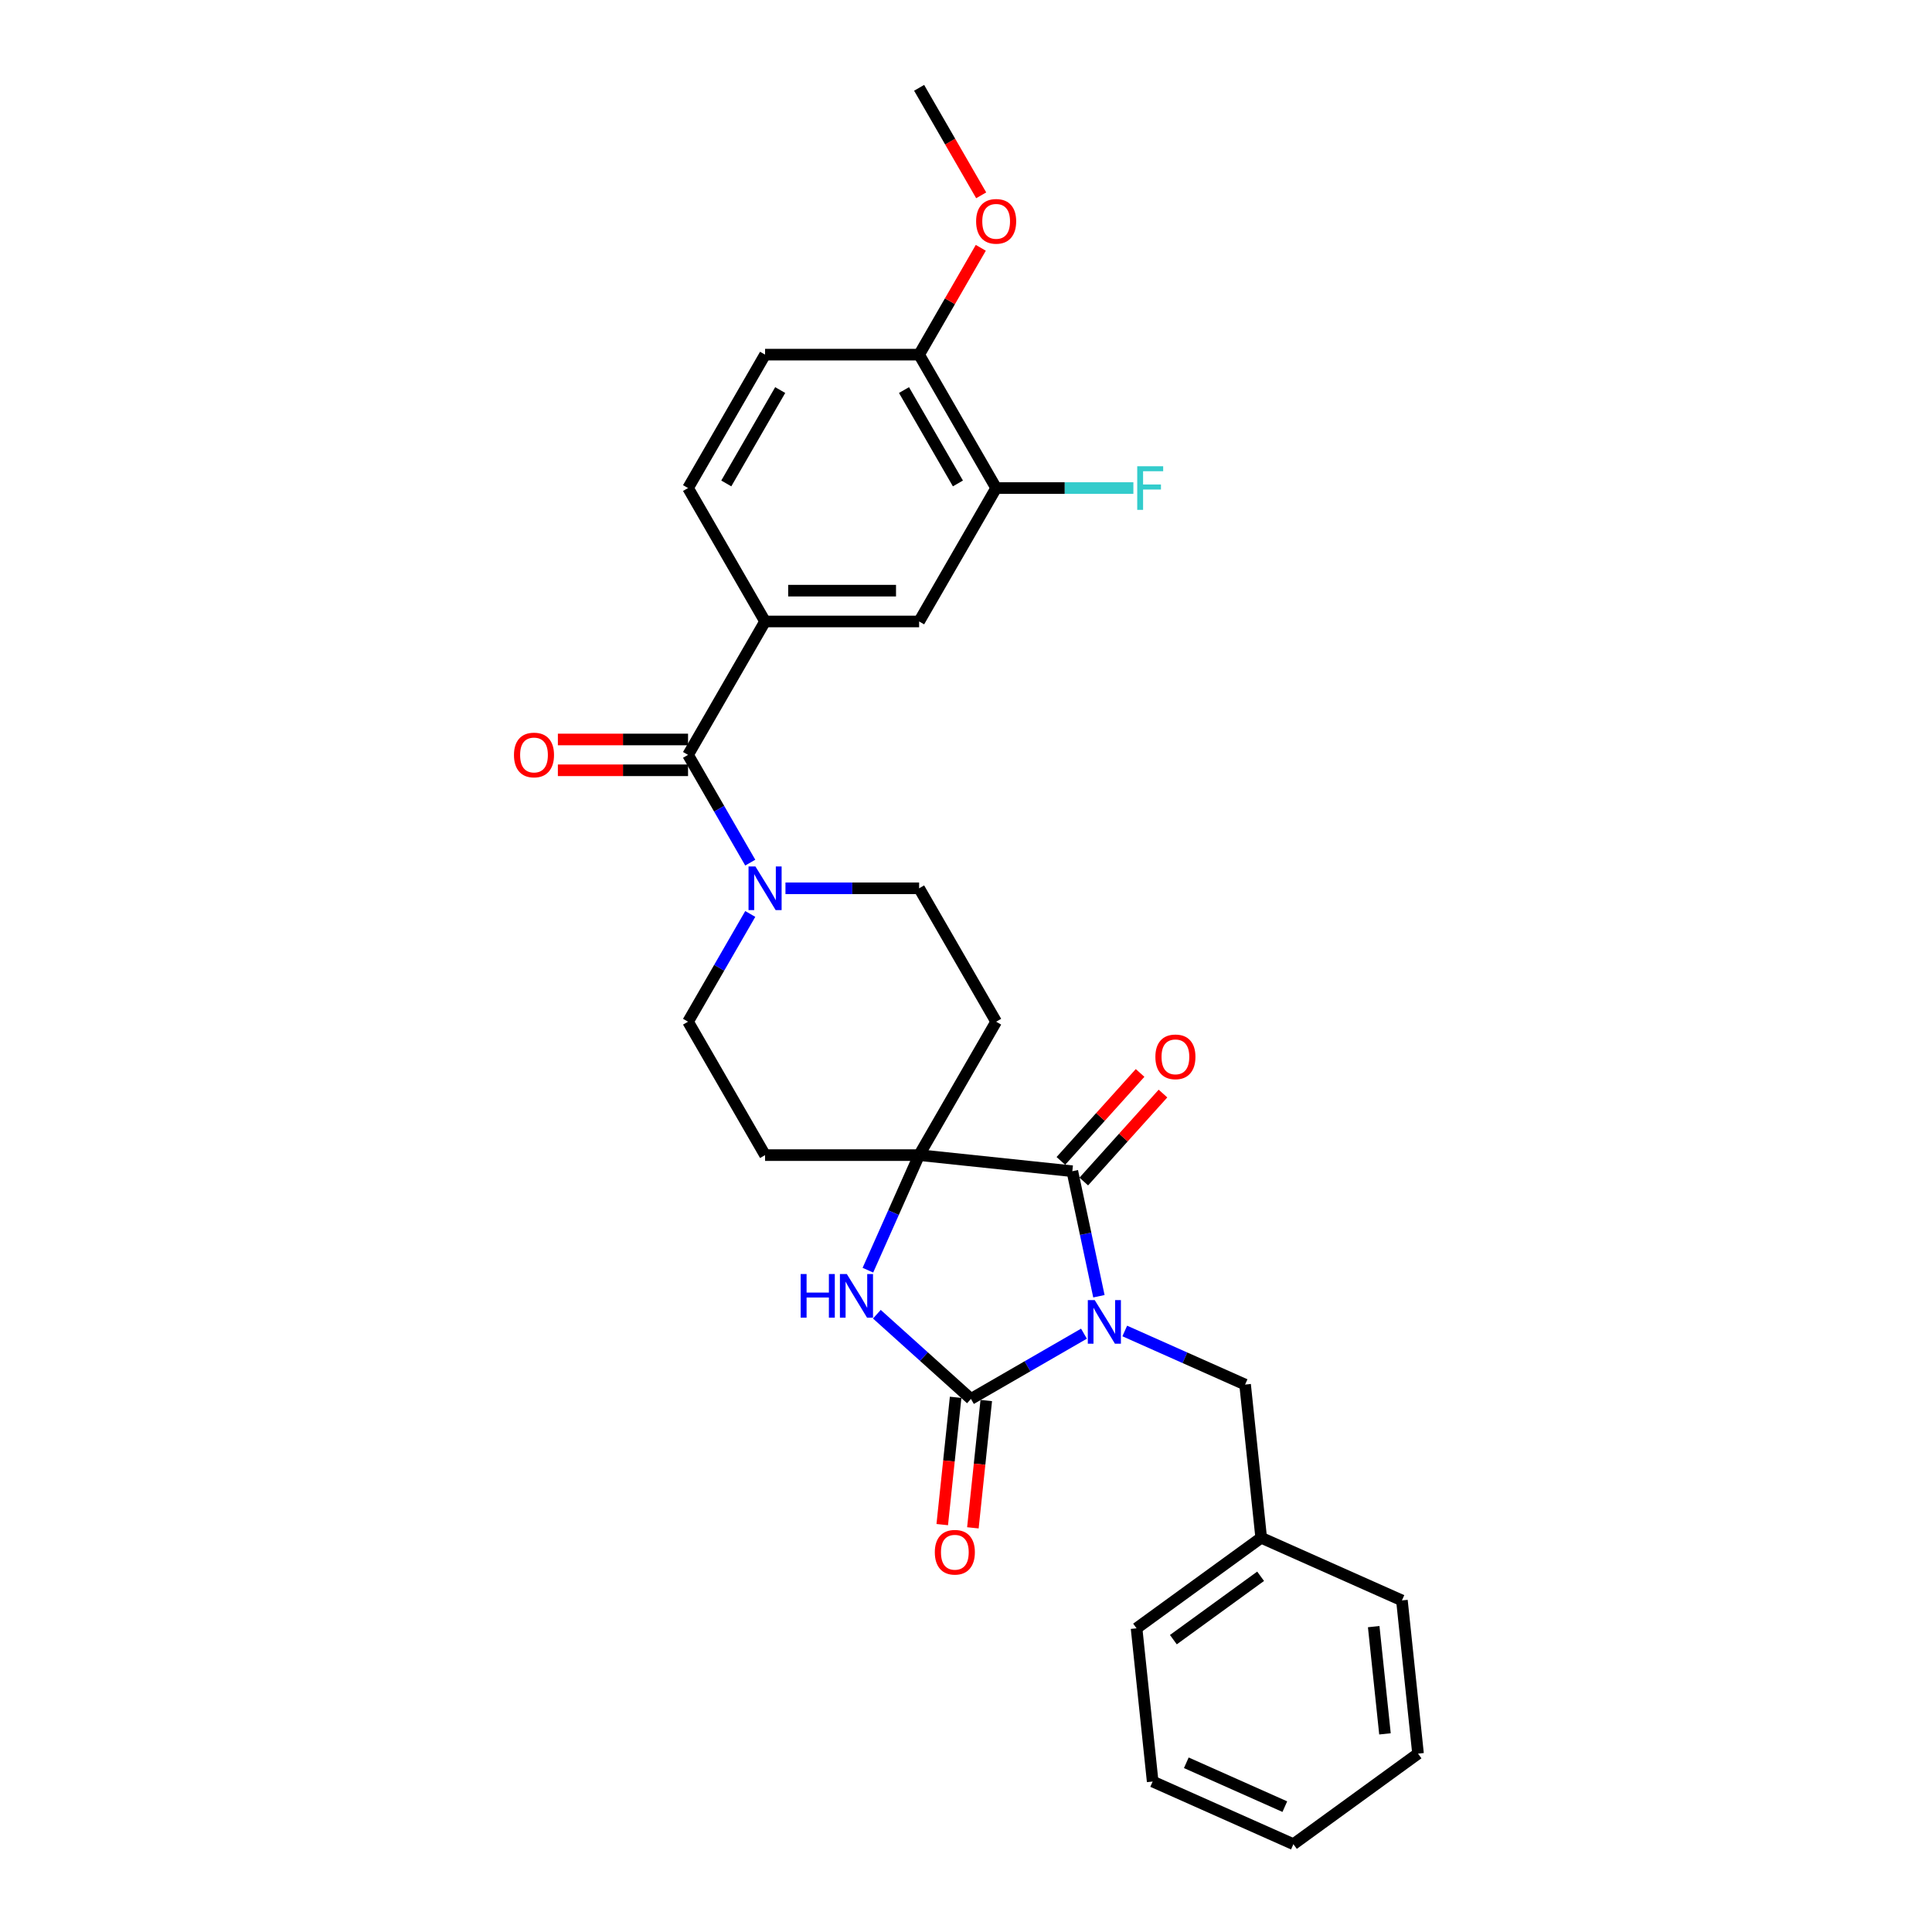 <?xml version='1.0' encoding='iso-8859-1'?>
<svg version='1.1' baseProfile='full'
              xmlns='http://www.w3.org/2000/svg'
                      xmlns:rdkit='http://www.rdkit.org/xml'
                      xmlns:xlink='http://www.w3.org/1999/xlink'
                  xml:space='preserve'
width='1000px' height='1000px' viewBox='0 0 1000 1000'>
<!-- END OF HEADER -->
<rect style='opacity:1.0;fill:#FFFFFF;stroke:none' width='1000' height='1000' x='0' y='0'> </rect>
<path class='bond-0' d='M 561.058,690.31 L 531.809,707.196' style='fill:none;fill-rule:evenodd;stroke:#0000FF;stroke-width:6px;stroke-linecap:butt;stroke-linejoin:miter;stroke-opacity:1' />
<path class='bond-0' d='M 531.809,707.196 L 502.561,724.083' style='fill:none;fill-rule:evenodd;stroke:#000000;stroke-width:6px;stroke-linecap:butt;stroke-linejoin:miter;stroke-opacity:1' />
<path class='bond-1' d='M 568.791,670.93 L 561.914,638.575' style='fill:none;fill-rule:evenodd;stroke:#0000FF;stroke-width:6px;stroke-linecap:butt;stroke-linejoin:miter;stroke-opacity:1' />
<path class='bond-1' d='M 561.914,638.575 L 555.037,606.22' style='fill:none;fill-rule:evenodd;stroke:#000000;stroke-width:6px;stroke-linecap:butt;stroke-linejoin:miter;stroke-opacity:1' />
<path class='bond-7' d='M 582.172,688.915 L 613.315,702.78' style='fill:none;fill-rule:evenodd;stroke:#0000FF;stroke-width:6px;stroke-linecap:butt;stroke-linejoin:miter;stroke-opacity:1' />
<path class='bond-7' d='M 613.315,702.78 L 644.458,716.646' style='fill:none;fill-rule:evenodd;stroke:#000000;stroke-width:6px;stroke-linecap:butt;stroke-linejoin:miter;stroke-opacity:1' />
<path class='bond-3' d='M 502.561,724.083 L 478.212,702.158' style='fill:none;fill-rule:evenodd;stroke:#000000;stroke-width:6px;stroke-linecap:butt;stroke-linejoin:miter;stroke-opacity:1' />
<path class='bond-3' d='M 478.212,702.158 L 453.862,680.234' style='fill:none;fill-rule:evenodd;stroke:#0000FF;stroke-width:6px;stroke-linecap:butt;stroke-linejoin:miter;stroke-opacity:1' />
<path class='bond-12' d='M 494.631,723.249 L 491.168,756.193' style='fill:none;fill-rule:evenodd;stroke:#000000;stroke-width:6px;stroke-linecap:butt;stroke-linejoin:miter;stroke-opacity:1' />
<path class='bond-12' d='M 491.168,756.193 L 487.706,789.137' style='fill:none;fill-rule:evenodd;stroke:#FF0000;stroke-width:6px;stroke-linecap:butt;stroke-linejoin:miter;stroke-opacity:1' />
<path class='bond-12' d='M 510.491,724.916 L 507.028,757.86' style='fill:none;fill-rule:evenodd;stroke:#000000;stroke-width:6px;stroke-linecap:butt;stroke-linejoin:miter;stroke-opacity:1' />
<path class='bond-12' d='M 507.028,757.86 L 503.566,790.804' style='fill:none;fill-rule:evenodd;stroke:#FF0000;stroke-width:6px;stroke-linecap:butt;stroke-linejoin:miter;stroke-opacity:1' />
<path class='bond-2' d='M 555.037,606.22 L 475.737,597.886' style='fill:none;fill-rule:evenodd;stroke:#000000;stroke-width:6px;stroke-linecap:butt;stroke-linejoin:miter;stroke-opacity:1' />
<path class='bond-13' d='M 560.962,611.556 L 581.46,588.791' style='fill:none;fill-rule:evenodd;stroke:#000000;stroke-width:6px;stroke-linecap:butt;stroke-linejoin:miter;stroke-opacity:1' />
<path class='bond-13' d='M 581.46,588.791 L 601.957,566.026' style='fill:none;fill-rule:evenodd;stroke:#FF0000;stroke-width:6px;stroke-linecap:butt;stroke-linejoin:miter;stroke-opacity:1' />
<path class='bond-13' d='M 549.111,600.885 L 569.609,578.12' style='fill:none;fill-rule:evenodd;stroke:#000000;stroke-width:6px;stroke-linecap:butt;stroke-linejoin:miter;stroke-opacity:1' />
<path class='bond-13' d='M 569.609,578.12 L 590.106,555.355' style='fill:none;fill-rule:evenodd;stroke:#FF0000;stroke-width:6px;stroke-linecap:butt;stroke-linejoin:miter;stroke-opacity:1' />
<path class='bond-8' d='M 475.737,597.886 L 515.605,528.832' style='fill:none;fill-rule:evenodd;stroke:#000000;stroke-width:6px;stroke-linecap:butt;stroke-linejoin:miter;stroke-opacity:1' />
<path class='bond-9' d='M 475.737,597.886 L 396,597.886' style='fill:none;fill-rule:evenodd;stroke:#000000;stroke-width:6px;stroke-linecap:butt;stroke-linejoin:miter;stroke-opacity:1' />
<path class='bond-29' d='M 475.737,597.886 L 462.478,627.665' style='fill:none;fill-rule:evenodd;stroke:#000000;stroke-width:6px;stroke-linecap:butt;stroke-linejoin:miter;stroke-opacity:1' />
<path class='bond-29' d='M 462.478,627.665 L 449.22,657.444' style='fill:none;fill-rule:evenodd;stroke:#0000FF;stroke-width:6px;stroke-linecap:butt;stroke-linejoin:miter;stroke-opacity:1' />
<path class='bond-4' d='M 356.132,390.724 L 372.231,418.609' style='fill:none;fill-rule:evenodd;stroke:#000000;stroke-width:6px;stroke-linecap:butt;stroke-linejoin:miter;stroke-opacity:1' />
<path class='bond-4' d='M 372.231,418.609 L 388.331,446.494' style='fill:none;fill-rule:evenodd;stroke:#0000FF;stroke-width:6px;stroke-linecap:butt;stroke-linejoin:miter;stroke-opacity:1' />
<path class='bond-6' d='M 356.132,390.724 L 396,321.67' style='fill:none;fill-rule:evenodd;stroke:#000000;stroke-width:6px;stroke-linecap:butt;stroke-linejoin:miter;stroke-opacity:1' />
<path class='bond-16' d='M 356.132,382.75 L 322.443,382.75' style='fill:none;fill-rule:evenodd;stroke:#000000;stroke-width:6px;stroke-linecap:butt;stroke-linejoin:miter;stroke-opacity:1' />
<path class='bond-16' d='M 322.443,382.75 L 288.755,382.75' style='fill:none;fill-rule:evenodd;stroke:#FF0000;stroke-width:6px;stroke-linecap:butt;stroke-linejoin:miter;stroke-opacity:1' />
<path class='bond-16' d='M 356.132,398.698 L 322.443,398.698' style='fill:none;fill-rule:evenodd;stroke:#000000;stroke-width:6px;stroke-linecap:butt;stroke-linejoin:miter;stroke-opacity:1' />
<path class='bond-16' d='M 322.443,398.698 L 288.755,398.698' style='fill:none;fill-rule:evenodd;stroke:#FF0000;stroke-width:6px;stroke-linecap:butt;stroke-linejoin:miter;stroke-opacity:1' />
<path class='bond-5' d='M 388.331,473.062 L 372.231,500.947' style='fill:none;fill-rule:evenodd;stroke:#0000FF;stroke-width:6px;stroke-linecap:butt;stroke-linejoin:miter;stroke-opacity:1' />
<path class='bond-5' d='M 372.231,500.947 L 356.132,528.832' style='fill:none;fill-rule:evenodd;stroke:#000000;stroke-width:6px;stroke-linecap:butt;stroke-linejoin:miter;stroke-opacity:1' />
<path class='bond-30' d='M 406.557,459.778 L 441.147,459.778' style='fill:none;fill-rule:evenodd;stroke:#0000FF;stroke-width:6px;stroke-linecap:butt;stroke-linejoin:miter;stroke-opacity:1' />
<path class='bond-30' d='M 441.147,459.778 L 475.737,459.778' style='fill:none;fill-rule:evenodd;stroke:#000000;stroke-width:6px;stroke-linecap:butt;stroke-linejoin:miter;stroke-opacity:1' />
<path class='bond-10' d='M 396,321.67 L 475.737,321.67' style='fill:none;fill-rule:evenodd;stroke:#000000;stroke-width:6px;stroke-linecap:butt;stroke-linejoin:miter;stroke-opacity:1' />
<path class='bond-10' d='M 407.961,305.723 L 463.776,305.723' style='fill:none;fill-rule:evenodd;stroke:#000000;stroke-width:6px;stroke-linecap:butt;stroke-linejoin:miter;stroke-opacity:1' />
<path class='bond-18' d='M 396,321.67 L 356.132,252.616' style='fill:none;fill-rule:evenodd;stroke:#000000;stroke-width:6px;stroke-linecap:butt;stroke-linejoin:miter;stroke-opacity:1' />
<path class='bond-21' d='M 644.458,716.646 L 652.793,795.946' style='fill:none;fill-rule:evenodd;stroke:#000000;stroke-width:6px;stroke-linecap:butt;stroke-linejoin:miter;stroke-opacity:1' />
<path class='bond-15' d='M 515.605,528.832 L 475.737,459.778' style='fill:none;fill-rule:evenodd;stroke:#000000;stroke-width:6px;stroke-linecap:butt;stroke-linejoin:miter;stroke-opacity:1' />
<path class='bond-14' d='M 396,597.886 L 356.132,528.832' style='fill:none;fill-rule:evenodd;stroke:#000000;stroke-width:6px;stroke-linecap:butt;stroke-linejoin:miter;stroke-opacity:1' />
<path class='bond-11' d='M 475.737,321.67 L 515.605,252.616' style='fill:none;fill-rule:evenodd;stroke:#000000;stroke-width:6px;stroke-linecap:butt;stroke-linejoin:miter;stroke-opacity:1' />
<path class='bond-20' d='M 515.605,252.616 L 551.12,252.616' style='fill:none;fill-rule:evenodd;stroke:#000000;stroke-width:6px;stroke-linecap:butt;stroke-linejoin:miter;stroke-opacity:1' />
<path class='bond-20' d='M 551.12,252.616 L 586.635,252.616' style='fill:none;fill-rule:evenodd;stroke:#33CCCC;stroke-width:6px;stroke-linecap:butt;stroke-linejoin:miter;stroke-opacity:1' />
<path class='bond-32' d='M 515.605,252.616 L 475.737,183.562' style='fill:none;fill-rule:evenodd;stroke:#000000;stroke-width:6px;stroke-linecap:butt;stroke-linejoin:miter;stroke-opacity:1' />
<path class='bond-32' d='M 495.814,250.232 L 467.906,201.894' style='fill:none;fill-rule:evenodd;stroke:#000000;stroke-width:6px;stroke-linecap:butt;stroke-linejoin:miter;stroke-opacity:1' />
<path class='bond-17' d='M 475.737,183.562 L 396,183.562' style='fill:none;fill-rule:evenodd;stroke:#000000;stroke-width:6px;stroke-linecap:butt;stroke-linejoin:miter;stroke-opacity:1' />
<path class='bond-22' d='M 475.737,183.562 L 491.698,155.917' style='fill:none;fill-rule:evenodd;stroke:#000000;stroke-width:6px;stroke-linecap:butt;stroke-linejoin:miter;stroke-opacity:1' />
<path class='bond-22' d='M 491.698,155.917 L 507.659,128.271' style='fill:none;fill-rule:evenodd;stroke:#FF0000;stroke-width:6px;stroke-linecap:butt;stroke-linejoin:miter;stroke-opacity:1' />
<path class='bond-19' d='M 356.132,252.616 L 396,183.562' style='fill:none;fill-rule:evenodd;stroke:#000000;stroke-width:6px;stroke-linecap:butt;stroke-linejoin:miter;stroke-opacity:1' />
<path class='bond-19' d='M 375.923,250.232 L 403.831,201.894' style='fill:none;fill-rule:evenodd;stroke:#000000;stroke-width:6px;stroke-linecap:butt;stroke-linejoin:miter;stroke-opacity:1' />
<path class='bond-23' d='M 652.793,795.946 L 588.284,842.814' style='fill:none;fill-rule:evenodd;stroke:#000000;stroke-width:6px;stroke-linecap:butt;stroke-linejoin:miter;stroke-opacity:1' />
<path class='bond-23' d='M 652.49,815.878 L 607.334,848.685' style='fill:none;fill-rule:evenodd;stroke:#000000;stroke-width:6px;stroke-linecap:butt;stroke-linejoin:miter;stroke-opacity:1' />
<path class='bond-24' d='M 652.793,795.946 L 725.635,828.378' style='fill:none;fill-rule:evenodd;stroke:#000000;stroke-width:6px;stroke-linecap:butt;stroke-linejoin:miter;stroke-opacity:1' />
<path class='bond-25' d='M 507.862,101.097 L 491.799,73.276' style='fill:none;fill-rule:evenodd;stroke:#FF0000;stroke-width:6px;stroke-linecap:butt;stroke-linejoin:miter;stroke-opacity:1' />
<path class='bond-25' d='M 491.799,73.276 L 475.737,45.455' style='fill:none;fill-rule:evenodd;stroke:#000000;stroke-width:6px;stroke-linecap:butt;stroke-linejoin:miter;stroke-opacity:1' />
<path class='bond-26' d='M 588.284,842.814 L 596.619,922.114' style='fill:none;fill-rule:evenodd;stroke:#000000;stroke-width:6px;stroke-linecap:butt;stroke-linejoin:miter;stroke-opacity:1' />
<path class='bond-27' d='M 725.635,828.378 L 733.97,907.677' style='fill:none;fill-rule:evenodd;stroke:#000000;stroke-width:6px;stroke-linecap:butt;stroke-linejoin:miter;stroke-opacity:1' />
<path class='bond-27' d='M 711.026,841.94 L 716.86,897.449' style='fill:none;fill-rule:evenodd;stroke:#000000;stroke-width:6px;stroke-linecap:butt;stroke-linejoin:miter;stroke-opacity:1' />
<path class='bond-31' d='M 596.619,922.114 L 669.462,954.545' style='fill:none;fill-rule:evenodd;stroke:#000000;stroke-width:6px;stroke-linecap:butt;stroke-linejoin:miter;stroke-opacity:1' />
<path class='bond-31' d='M 614.032,912.41 L 665.022,935.112' style='fill:none;fill-rule:evenodd;stroke:#000000;stroke-width:6px;stroke-linecap:butt;stroke-linejoin:miter;stroke-opacity:1' />
<path class='bond-28' d='M 733.97,907.677 L 669.462,954.545' style='fill:none;fill-rule:evenodd;stroke:#000000;stroke-width:6px;stroke-linecap:butt;stroke-linejoin:miter;stroke-opacity:1' />
<path  class='atom-0' d='M 566.623 672.924
L 574.023 684.884
Q 574.756 686.064, 575.937 688.201
Q 577.117 690.338, 577.18 690.466
L 577.18 672.924
L 580.179 672.924
L 580.179 695.505
L 577.085 695.505
L 569.143 682.428
Q 568.218 680.897, 567.229 679.143
Q 566.272 677.389, 565.985 676.847
L 565.985 695.505
L 563.051 695.505
L 563.051 672.924
L 566.623 672.924
' fill='#0000FF'/>
<path  class='atom-4' d='M 414.425 659.438
L 417.486 659.438
L 417.486 669.038
L 429.032 669.038
L 429.032 659.438
L 432.094 659.438
L 432.094 682.019
L 429.032 682.019
L 429.032 671.59
L 417.486 671.59
L 417.486 682.019
L 414.425 682.019
L 414.425 659.438
' fill='#0000FF'/>
<path  class='atom-4' d='M 438.314 659.438
L 445.713 671.398
Q 446.447 672.578, 447.627 674.715
Q 448.807 676.852, 448.871 676.98
L 448.871 659.438
L 451.869 659.438
L 451.869 682.019
L 448.775 682.019
L 440.833 668.942
Q 439.908 667.412, 438.92 665.657
Q 437.963 663.903, 437.676 663.361
L 437.676 682.019
L 434.741 682.019
L 434.741 659.438
L 438.314 659.438
' fill='#0000FF'/>
<path  class='atom-6' d='M 391.009 448.487
L 398.408 460.448
Q 399.142 461.628, 400.322 463.765
Q 401.502 465.902, 401.566 466.029
L 401.566 448.487
L 404.564 448.487
L 404.564 471.069
L 401.47 471.069
L 393.529 457.992
Q 392.604 456.461, 391.615 454.707
Q 390.658 452.952, 390.371 452.41
L 390.371 471.069
L 387.437 471.069
L 387.437 448.487
L 391.009 448.487
' fill='#0000FF'/>
<path  class='atom-13' d='M 483.86 803.446
Q 483.86 798.024, 486.54 794.994
Q 489.219 791.964, 494.226 791.964
Q 499.234 791.964, 501.913 794.994
Q 504.592 798.024, 504.592 803.446
Q 504.592 808.932, 501.881 812.058
Q 499.17 815.152, 494.226 815.152
Q 489.251 815.152, 486.54 812.058
Q 483.86 808.964, 483.86 803.446
M 494.226 812.6
Q 497.671 812.6, 499.521 810.304
Q 501.402 807.975, 501.402 803.446
Q 501.402 799.013, 499.521 796.78
Q 497.671 794.516, 494.226 794.516
Q 490.782 794.516, 488.9 796.748
Q 487.05 798.981, 487.05 803.446
Q 487.05 808.007, 488.9 810.304
Q 490.782 812.6, 494.226 812.6
' fill='#FF0000'/>
<path  class='atom-14' d='M 598.025 547.028
Q 598.025 541.606, 600.704 538.576
Q 603.383 535.546, 608.391 535.546
Q 613.398 535.546, 616.077 538.576
Q 618.757 541.606, 618.757 547.028
Q 618.757 552.514, 616.046 555.64
Q 613.334 558.734, 608.391 558.734
Q 603.415 558.734, 600.704 555.64
Q 598.025 552.546, 598.025 547.028
M 608.391 556.182
Q 611.835 556.182, 613.685 553.886
Q 615.567 551.557, 615.567 547.028
Q 615.567 542.595, 613.685 540.362
Q 611.835 538.098, 608.391 538.098
Q 604.946 538.098, 603.064 540.33
Q 601.215 542.563, 601.215 547.028
Q 601.215 551.589, 603.064 553.886
Q 604.946 556.182, 608.391 556.182
' fill='#FF0000'/>
<path  class='atom-17' d='M 266.03 390.788
Q 266.03 385.366, 268.709 382.336
Q 271.388 379.306, 276.396 379.306
Q 281.403 379.306, 284.082 382.336
Q 286.761 385.366, 286.761 390.788
Q 286.761 396.274, 284.05 399.399
Q 281.339 402.493, 276.396 402.493
Q 271.42 402.493, 268.709 399.399
Q 266.03 396.306, 266.03 390.788
M 276.396 399.941
Q 279.84 399.941, 281.69 397.645
Q 283.572 395.317, 283.572 390.788
Q 283.572 386.354, 281.69 384.122
Q 279.84 381.857, 276.396 381.857
Q 272.951 381.857, 271.069 384.09
Q 269.219 386.322, 269.219 390.788
Q 269.219 395.349, 271.069 397.645
Q 272.951 399.941, 276.396 399.941
' fill='#FF0000'/>
<path  class='atom-21' d='M 588.628 241.325
L 602.056 241.325
L 602.056 243.909
L 591.658 243.909
L 591.658 250.766
L 600.907 250.766
L 600.907 253.382
L 591.658 253.382
L 591.658 263.907
L 588.628 263.907
L 588.628 241.325
' fill='#33CCCC'/>
<path  class='atom-23' d='M 505.239 114.572
Q 505.239 109.15, 507.919 106.12
Q 510.598 103.09, 515.605 103.09
Q 520.613 103.09, 523.292 106.12
Q 525.971 109.15, 525.971 114.572
Q 525.971 120.058, 523.26 123.184
Q 520.549 126.278, 515.605 126.278
Q 510.63 126.278, 507.919 123.184
Q 505.239 120.09, 505.239 114.572
M 515.605 123.726
Q 519.05 123.726, 520.9 121.43
Q 522.781 119.101, 522.781 114.572
Q 522.781 110.139, 520.9 107.906
Q 519.05 105.642, 515.605 105.642
Q 512.161 105.642, 510.279 107.874
Q 508.429 110.107, 508.429 114.572
Q 508.429 119.133, 510.279 121.43
Q 512.161 123.726, 515.605 123.726
' fill='#FF0000'/>
</svg>
